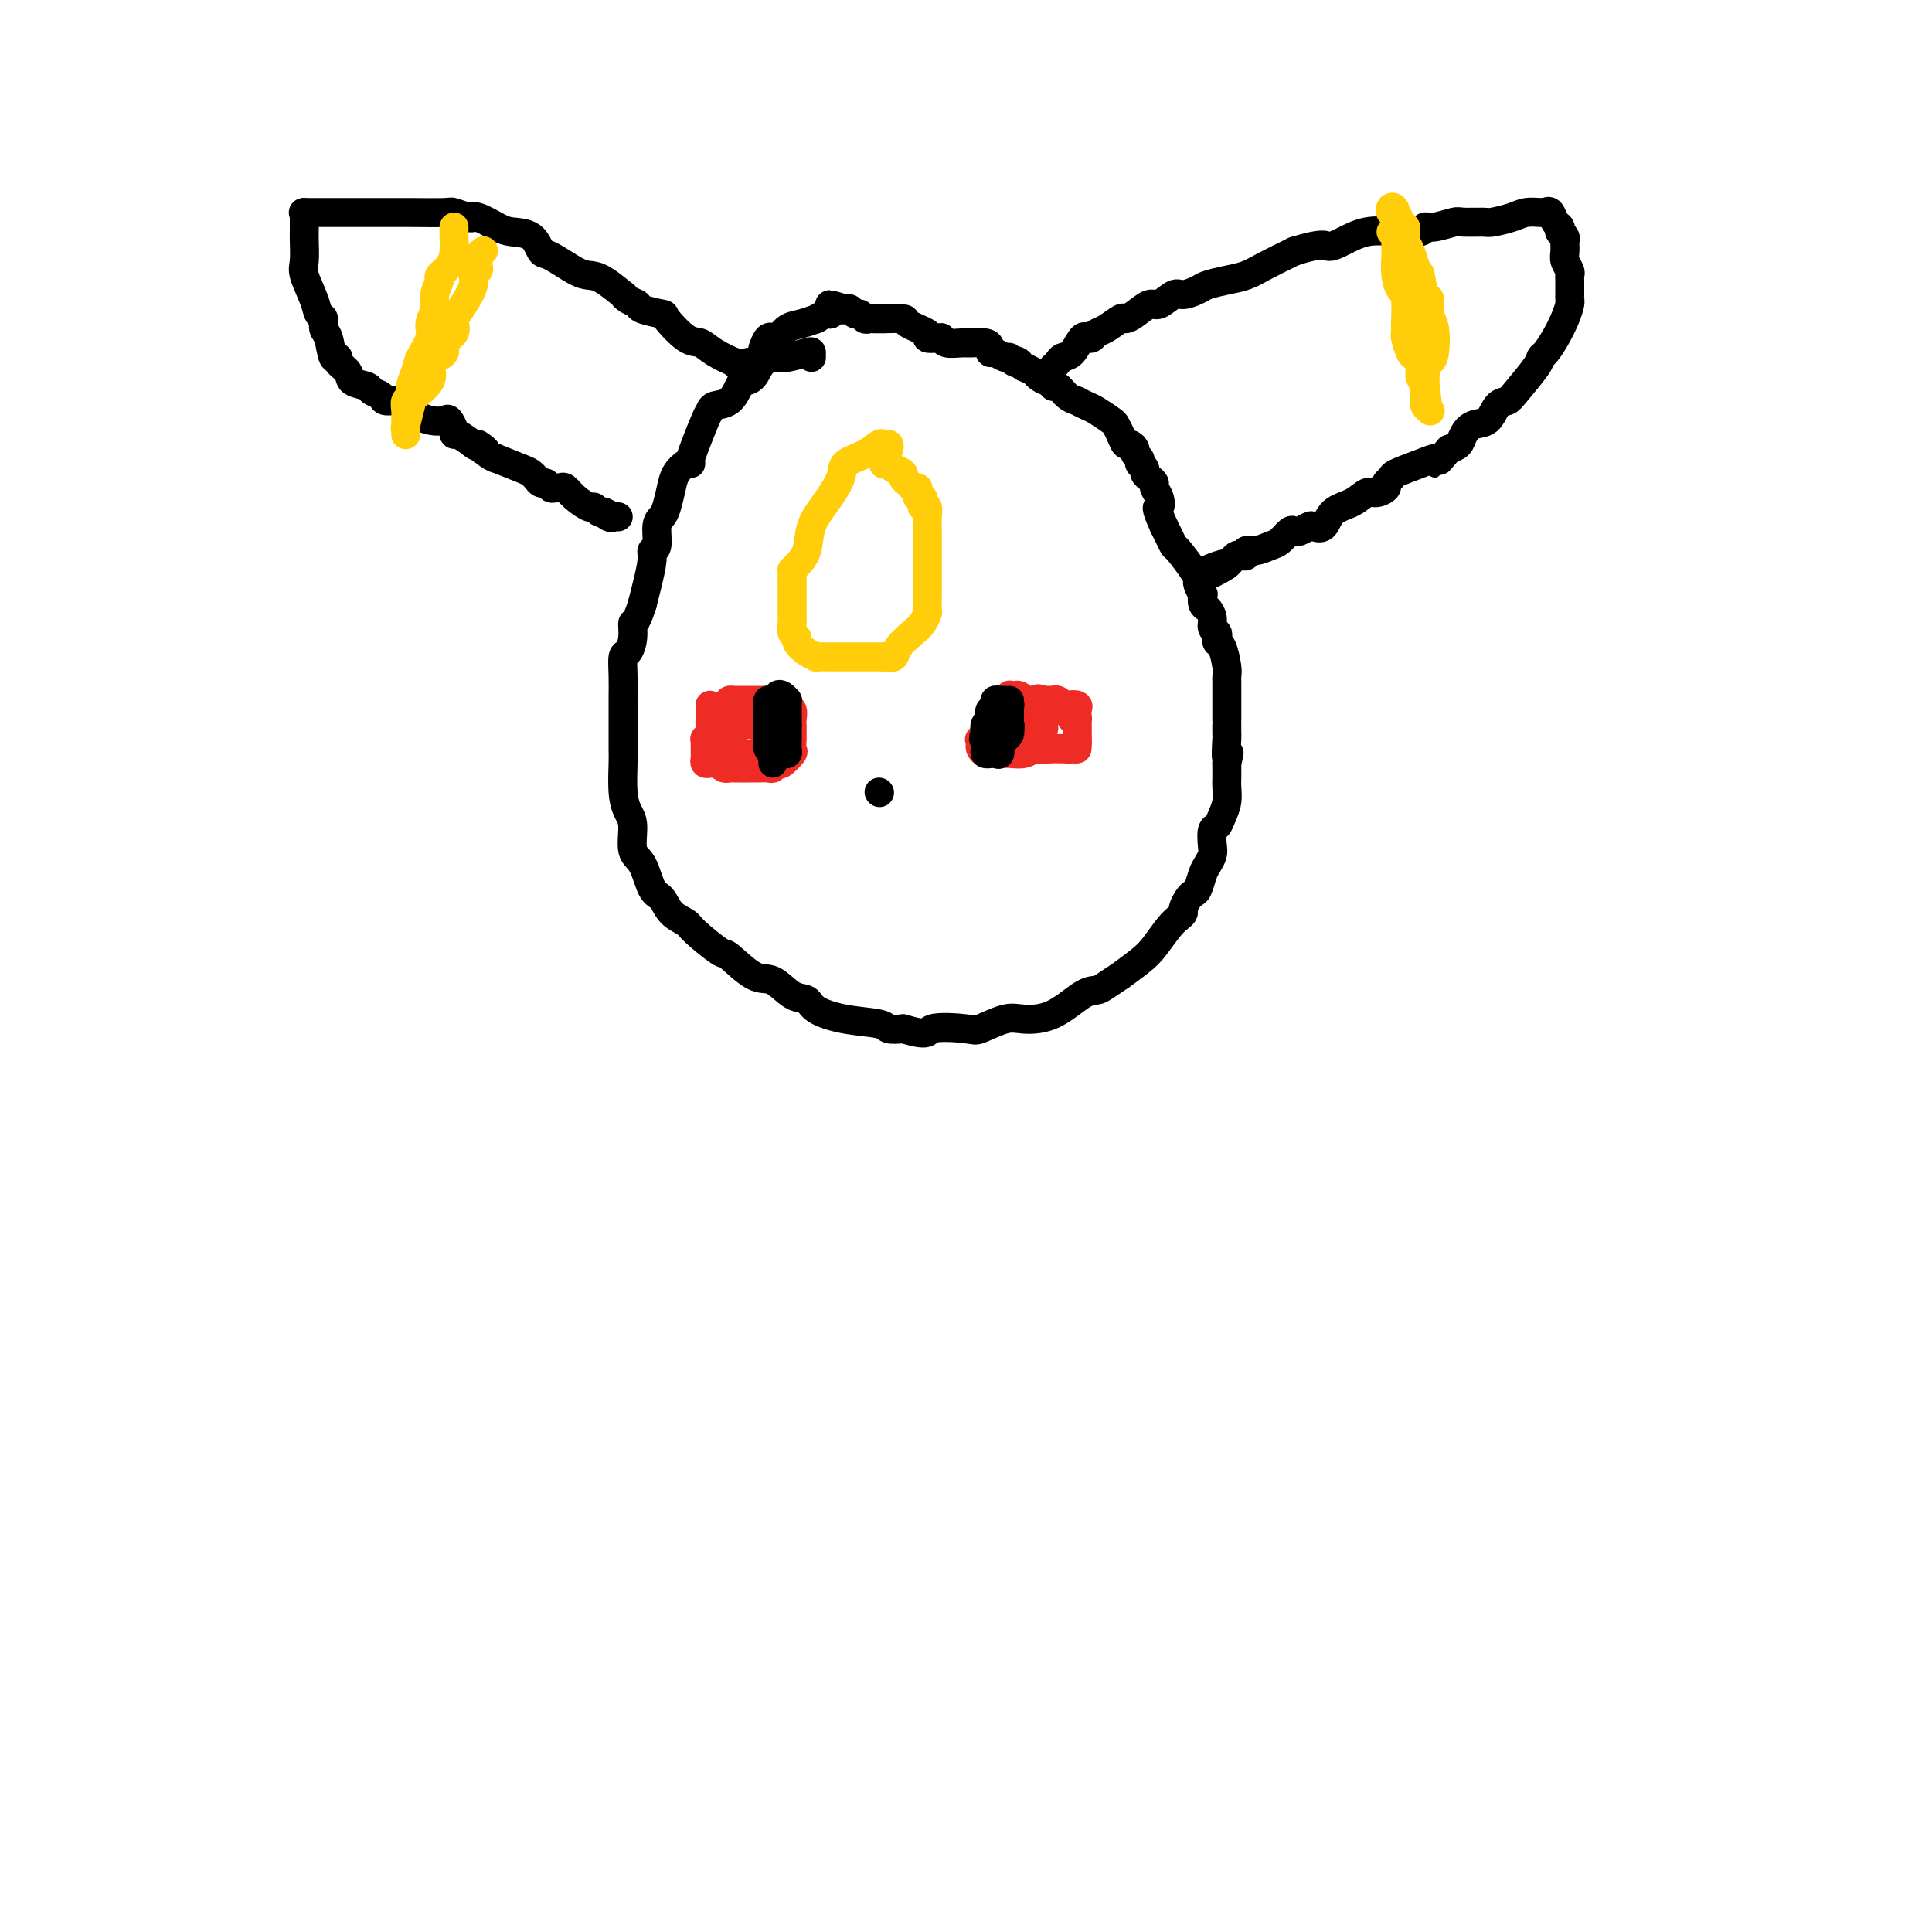 <svg viewBox='0 0 400 400' version='1.1' xmlns='http://www.w3.org/2000/svg' xmlns:xlink='http://www.w3.org/1999/xlink'><g fill='none' stroke='#000000' stroke-width='6' stroke-linecap='round' stroke-linejoin='round'><path d='M168,74c0.002,-0.392 0.005,-0.783 0,-1c-0.005,-0.217 -0.017,-0.258 -1,0c-0.983,0.258 -2.936,0.815 -4,1c-1.064,0.185 -1.240,-0.002 -2,0c-0.760,0.002 -2.103,0.193 -3,1c-0.897,0.807 -1.347,2.230 -2,3c-0.653,0.770 -1.509,0.889 -2,1c-0.491,0.111 -0.617,0.215 -1,1c-0.383,0.785 -1.023,2.251 -2,3c-0.977,0.749 -2.290,0.782 -3,1c-0.710,0.218 -0.817,0.623 -1,1c-0.183,0.377 -0.443,0.726 -1,2c-0.557,1.274 -1.410,3.471 -2,5c-0.590,1.529 -0.918,2.389 -1,3c-0.082,0.611 0.080,0.972 0,1c-0.080,0.028 -0.402,-0.277 -1,0c-0.598,0.277 -1.471,1.136 -2,2c-0.529,0.864 -0.715,1.734 -1,3c-0.285,1.266 -0.669,2.927 -1,4c-0.331,1.073 -0.610,1.559 -1,2c-0.390,0.441 -0.892,0.838 -1,2c-0.108,1.162 0.178,3.090 0,4c-0.178,0.910 -0.821,0.800 -1,1c-0.179,0.200 0.106,0.708 0,2c-0.106,1.292 -0.602,3.369 -1,5c-0.398,1.631 -0.699,2.815 -1,4'/><path d='M133,125c-1.548,4.949 -1.917,3.820 -2,4c-0.083,0.180 0.121,1.667 0,3c-0.121,1.333 -0.568,2.512 -1,3c-0.432,0.488 -0.848,0.284 -1,1c-0.152,0.716 -0.041,2.353 0,4c0.041,1.647 0.011,3.305 0,4c-0.011,0.695 -0.004,0.426 0,1c0.004,0.574 0.004,1.992 0,4c-0.004,2.008 -0.011,4.608 0,6c0.011,1.392 0.040,1.577 0,3c-0.040,1.423 -0.148,4.083 0,6c0.148,1.917 0.553,3.092 1,4c0.447,0.908 0.935,1.551 1,3c0.065,1.449 -0.293,3.704 0,5c0.293,1.296 1.238,1.632 2,3c0.762,1.368 1.342,3.767 2,5c0.658,1.233 1.396,1.298 2,2c0.604,0.702 1.076,2.041 2,3c0.924,0.959 2.302,1.540 3,2c0.698,0.460 0.717,0.800 2,2c1.283,1.200 3.831,3.260 5,4c1.169,0.740 0.961,0.158 2,1c1.039,0.842 3.325,3.107 5,4c1.675,0.893 2.738,0.414 4,1c1.262,0.586 2.724,2.237 4,3c1.276,0.763 2.368,0.639 3,1c0.632,0.361 0.805,1.207 2,2c1.195,0.793 3.413,1.532 6,2c2.587,0.468 5.543,0.664 7,1c1.457,0.336 1.416,0.810 2,1c0.584,0.190 1.792,0.095 3,0'/><path d='M187,213c5.760,1.710 4.660,0.486 6,0c1.340,-0.486 5.119,-0.235 7,0c1.881,0.235 1.865,0.455 3,0c1.135,-0.455 3.421,-1.586 5,-2c1.579,-0.414 2.452,-0.113 4,0c1.548,0.113 3.772,0.036 6,-1c2.228,-1.036 4.460,-3.032 6,-4c1.540,-0.968 2.387,-0.910 3,-1c0.613,-0.090 0.992,-0.329 2,-1c1.008,-0.671 2.644,-1.773 3,-2c0.356,-0.227 -0.567,0.419 0,0c0.567,-0.419 2.625,-1.905 4,-3c1.375,-1.095 2.066,-1.798 3,-3c0.934,-1.202 2.110,-2.903 3,-4c0.890,-1.097 1.495,-1.590 2,-2c0.505,-0.410 0.909,-0.738 1,-1c0.091,-0.262 -0.130,-0.458 0,-1c0.130,-0.542 0.612,-1.429 1,-2c0.388,-0.571 0.682,-0.825 1,-1c0.318,-0.175 0.660,-0.272 1,-1c0.340,-0.728 0.679,-2.086 1,-3c0.321,-0.914 0.625,-1.382 1,-2c0.375,-0.618 0.821,-1.386 1,-2c0.179,-0.614 0.090,-1.073 0,-2c-0.090,-0.927 -0.182,-2.321 0,-3c0.182,-0.679 0.637,-0.642 1,-1c0.363,-0.358 0.633,-1.110 1,-2c0.367,-0.890 0.830,-1.919 1,-3c0.170,-1.081 0.046,-2.214 0,-3c-0.046,-0.786 -0.013,-1.225 0,-2c0.013,-0.775 0.007,-1.888 0,-3'/><path d='M254,158c0.928,-4.015 0.249,-1.052 0,-1c-0.249,0.052 -0.067,-2.808 0,-4c0.067,-1.192 0.018,-0.717 0,-1c-0.018,-0.283 -0.005,-1.323 0,-2c0.005,-0.677 0.001,-0.993 0,-1c-0.001,-0.007 -0.000,0.293 0,0c0.000,-0.293 0.000,-1.178 0,-2c-0.000,-0.822 -0.000,-1.582 0,-2c0.000,-0.418 0.001,-0.494 0,-1c-0.001,-0.506 -0.003,-1.442 0,-2c0.003,-0.558 0.011,-0.737 0,-1c-0.011,-0.263 -0.042,-0.609 0,-1c0.042,-0.391 0.156,-0.826 0,-2c-0.156,-1.174 -0.582,-3.087 -1,-4c-0.418,-0.913 -0.829,-0.825 -1,-1c-0.171,-0.175 -0.101,-0.614 0,-1c0.101,-0.386 0.234,-0.718 0,-1c-0.234,-0.282 -0.833,-0.514 -1,-1c-0.167,-0.486 0.100,-1.224 0,-2c-0.100,-0.776 -0.567,-1.588 -1,-2c-0.433,-0.412 -0.834,-0.425 -1,-1c-0.166,-0.575 -0.098,-1.713 0,-2c0.098,-0.287 0.226,0.276 0,0c-0.226,-0.276 -0.806,-1.393 -1,-2c-0.194,-0.607 -0.002,-0.704 0,-1c0.002,-0.296 -0.184,-0.789 -1,-2c-0.816,-1.211 -2.260,-3.139 -3,-4c-0.740,-0.861 -0.776,-0.655 -1,-1c-0.224,-0.345 -0.635,-1.241 -1,-2c-0.365,-0.759 -0.682,-1.379 -1,-2'/><path d='M241,109c-2.100,-4.681 -1.350,-3.884 -1,-4c0.350,-0.116 0.300,-1.144 0,-2c-0.300,-0.856 -0.850,-1.538 -1,-2c-0.150,-0.462 0.100,-0.702 0,-1c-0.100,-0.298 -0.548,-0.655 -1,-1c-0.452,-0.345 -0.906,-0.680 -1,-1c-0.094,-0.320 0.172,-0.625 0,-1c-0.172,-0.375 -0.782,-0.822 -1,-1c-0.218,-0.178 -0.044,-0.089 0,0c0.044,0.089 -0.044,0.177 0,0c0.044,-0.177 0.219,-0.620 0,-1c-0.219,-0.380 -0.832,-0.696 -1,-1c-0.168,-0.304 0.109,-0.596 0,-1c-0.109,-0.404 -0.605,-0.919 -1,-1c-0.395,-0.081 -0.690,0.273 -1,0c-0.310,-0.273 -0.635,-1.172 -1,-2c-0.365,-0.828 -0.771,-1.585 -1,-2c-0.229,-0.415 -0.280,-0.489 -1,-1c-0.720,-0.511 -2.108,-1.459 -3,-2c-0.892,-0.541 -1.289,-0.675 -2,-1c-0.711,-0.325 -1.735,-0.843 -2,-1c-0.265,-0.157 0.231,0.045 0,0c-0.231,-0.045 -1.188,-0.337 -2,-1c-0.812,-0.663 -1.478,-1.697 -2,-2c-0.522,-0.303 -0.898,0.126 -1,0c-0.102,-0.126 0.072,-0.807 0,-1c-0.072,-0.193 -0.390,0.103 -1,0c-0.610,-0.103 -1.510,-0.605 -2,-1c-0.490,-0.395 -0.568,-0.684 -1,-1c-0.432,-0.316 -1.216,-0.658 -2,-1'/><path d='M212,76c-2.964,-1.946 -1.375,-1.310 -1,-1c0.375,0.310 -0.464,0.294 -1,0c-0.536,-0.294 -0.770,-0.866 -1,-1c-0.230,-0.134 -0.455,0.171 -1,0c-0.545,-0.171 -1.410,-0.816 -2,-1c-0.590,-0.184 -0.905,0.094 -1,0c-0.095,-0.094 0.031,-0.560 0,-1c-0.031,-0.440 -0.218,-0.854 -1,-1c-0.782,-0.146 -2.158,-0.025 -3,0c-0.842,0.025 -1.148,-0.045 -2,0c-0.852,0.045 -2.249,0.206 -3,0c-0.751,-0.206 -0.858,-0.780 -1,-1c-0.142,-0.220 -0.321,-0.087 -1,0c-0.679,0.087 -1.857,0.128 -2,0c-0.143,-0.128 0.751,-0.427 0,-1c-0.751,-0.573 -3.146,-1.422 -4,-2c-0.854,-0.578 -0.165,-0.887 -1,-1c-0.835,-0.113 -3.193,-0.031 -4,0c-0.807,0.031 -0.061,0.009 0,0c0.061,-0.009 -0.561,-0.007 -1,0c-0.439,0.007 -0.695,0.017 -1,0c-0.305,-0.017 -0.659,-0.061 -1,0c-0.341,0.061 -0.669,0.226 -1,0c-0.331,-0.226 -0.666,-0.844 -1,-1c-0.334,-0.156 -0.667,0.150 -1,0c-0.333,-0.150 -0.667,-0.757 -1,-1c-0.333,-0.243 -0.667,-0.121 -1,0'/><path d='M175,64c-5.904,-1.839 -2.164,-0.436 -1,0c1.164,0.436 -0.249,-0.093 -1,0c-0.751,0.093 -0.840,0.809 -1,1c-0.160,0.191 -0.391,-0.142 -1,0c-0.609,0.142 -1.595,0.758 -2,1c-0.405,0.242 -0.231,0.111 0,0c0.231,-0.111 0.517,-0.202 0,0c-0.517,0.202 -1.836,0.696 -3,1c-1.164,0.304 -2.171,0.419 -3,1c-0.829,0.581 -1.480,1.627 -2,2c-0.520,0.373 -0.910,0.072 -1,0c-0.090,-0.072 0.120,0.084 0,0c-0.120,-0.084 -0.571,-0.407 -1,0c-0.429,0.407 -0.837,1.545 -1,2c-0.163,0.455 -0.082,0.228 0,0'/><path d='M218,76c0.356,-0.315 0.712,-0.631 1,-1c0.288,-0.369 0.507,-0.793 1,-1c0.493,-0.207 1.260,-0.198 2,-1c0.740,-0.802 1.455,-2.414 2,-3c0.545,-0.586 0.921,-0.145 1,0c0.079,0.145 -0.140,-0.007 0,0c0.140,0.007 0.639,0.174 1,0c0.361,-0.174 0.585,-0.689 1,-1c0.415,-0.311 1.021,-0.417 2,-1c0.979,-0.583 2.330,-1.643 3,-2c0.670,-0.357 0.659,-0.012 1,0c0.341,0.012 1.035,-0.307 2,-1c0.965,-0.693 2.202,-1.758 3,-2c0.798,-0.242 1.157,0.339 2,0c0.843,-0.339 2.171,-1.596 3,-2c0.829,-0.404 1.159,0.047 2,0c0.841,-0.047 2.194,-0.592 3,-1c0.806,-0.408 1.067,-0.678 2,-1c0.933,-0.322 2.539,-0.694 4,-1c1.461,-0.306 2.778,-0.544 4,-1c1.222,-0.456 2.349,-1.130 4,-2c1.651,-0.870 3.825,-1.935 6,-3'/><path d='M268,52c6.105,-1.900 6.368,-1.149 7,-1c0.632,0.149 1.632,-0.304 3,-1c1.368,-0.696 3.102,-1.636 5,-2c1.898,-0.364 3.959,-0.154 6,0c2.041,0.154 4.064,0.252 5,0c0.936,-0.252 0.787,-0.852 1,-1c0.213,-0.148 0.790,0.157 2,0c1.210,-0.157 3.055,-0.777 4,-1c0.945,-0.223 0.990,-0.049 2,0c1.010,0.049 2.985,-0.025 4,0c1.015,0.025 1.071,0.150 2,0c0.929,-0.150 2.732,-0.576 4,-1c1.268,-0.424 2.000,-0.846 3,-1c1.000,-0.154 2.269,-0.042 3,0c0.731,0.042 0.923,0.012 1,0c0.077,-0.012 0.038,-0.006 0,0'/><path d='M320,44c0.339,-0.205 0.678,-0.410 1,0c0.322,0.410 0.626,1.433 1,2c0.374,0.567 0.818,0.676 1,1c0.182,0.324 0.102,0.863 0,1c-0.102,0.137 -0.224,-0.129 0,0c0.224,0.129 0.796,0.654 1,1c0.204,0.346 0.041,0.513 0,1c-0.041,0.487 0.042,1.295 0,2c-0.042,0.705 -0.207,1.306 0,2c0.207,0.694 0.788,1.481 1,2c0.212,0.519 0.057,0.769 0,1c-0.057,0.231 -0.015,0.442 0,1c0.015,0.558 0.002,1.464 0,2c-0.002,0.536 0.008,0.702 0,1c-0.008,0.298 -0.033,0.728 0,1c0.033,0.272 0.124,0.388 0,1c-0.124,0.612 -0.464,1.722 -1,3c-0.536,1.278 -1.267,2.723 -2,4c-0.733,1.277 -1.466,2.384 -2,3c-0.534,0.616 -0.867,0.740 -1,1c-0.133,0.260 -0.065,0.655 -1,2c-0.935,1.345 -2.873,3.641 -4,5c-1.127,1.359 -1.444,1.781 -2,2c-0.556,0.219 -1.353,0.233 -2,1c-0.647,0.767 -1.146,2.286 -2,3c-0.854,0.714 -2.064,0.624 -3,1c-0.936,0.376 -1.598,1.216 -2,2c-0.402,0.784 -0.543,1.510 -1,2c-0.457,0.490 -1.228,0.745 -2,1'/><path d='M300,93c-4.001,4.598 -2.005,2.594 -2,2c0.005,-0.594 -1.983,0.222 -4,1c-2.017,0.778 -4.063,1.519 -5,2c-0.937,0.481 -0.764,0.702 -1,1c-0.236,0.298 -0.880,0.675 -1,1c-0.120,0.325 0.284,0.599 0,1c-0.284,0.401 -1.255,0.928 -2,1c-0.745,0.072 -1.264,-0.310 -2,0c-0.736,0.310 -1.688,1.312 -3,2c-1.312,0.688 -2.985,1.064 -4,2c-1.015,0.936 -1.371,2.433 -2,3c-0.629,0.567 -1.530,0.203 -2,0c-0.470,-0.203 -0.510,-0.244 -1,0c-0.490,0.244 -1.429,0.772 -2,1c-0.571,0.228 -0.775,0.156 -1,0c-0.225,-0.156 -0.471,-0.397 -1,0c-0.529,0.397 -1.342,1.431 -2,2c-0.658,0.569 -1.160,0.675 -2,1c-0.840,0.325 -2.018,0.871 -3,1c-0.982,0.129 -1.769,-0.159 -2,0c-0.231,0.159 0.093,0.763 0,1c-0.093,0.237 -0.602,0.105 -1,0c-0.398,-0.105 -0.684,-0.182 -1,0c-0.316,0.182 -0.662,0.623 -1,1c-0.338,0.377 -0.669,0.688 -1,1'/><path d='M254,117c-6.891,3.685 -1.118,0.896 0,0c1.118,-0.896 -2.419,0.100 -4,1c-1.581,0.900 -1.207,1.705 -1,2c0.207,0.295 0.248,0.079 0,0c-0.248,-0.079 -0.785,-0.023 -1,0c-0.215,0.023 -0.107,0.011 0,0'/><path d='M155,75c-0.347,0.389 -0.694,0.778 -1,1c-0.306,0.222 -0.571,0.276 -1,0c-0.429,-0.276 -1.022,-0.883 -1,-1c0.022,-0.117 0.660,0.256 0,0c-0.660,-0.256 -2.618,-1.139 -4,-2c-1.382,-0.861 -2.189,-1.698 -3,-2c-0.811,-0.302 -1.627,-0.070 -3,-1c-1.373,-0.930 -3.302,-3.022 -4,-4c-0.698,-0.978 -0.163,-0.841 -1,-1c-0.837,-0.159 -3.044,-0.614 -4,-1c-0.956,-0.386 -0.661,-0.702 -1,-1c-0.339,-0.298 -1.312,-0.577 -2,-1c-0.688,-0.423 -1.091,-0.990 -1,-1c0.091,-0.010 0.676,0.536 0,0c-0.676,-0.536 -2.615,-2.155 -4,-3c-1.385,-0.845 -2.218,-0.916 -3,-1c-0.782,-0.084 -1.515,-0.180 -3,-1c-1.485,-0.820 -3.722,-2.365 -5,-3c-1.278,-0.635 -1.595,-0.360 -2,-1c-0.405,-0.640 -0.897,-2.196 -2,-3c-1.103,-0.804 -2.818,-0.856 -4,-1c-1.182,-0.144 -1.832,-0.379 -3,-1c-1.168,-0.621 -2.853,-1.629 -4,-2c-1.147,-0.371 -1.756,-0.106 -2,0c-0.244,0.106 -0.122,0.053 0,0'/><path d='M98,45c0.025,-0.030 0.051,-0.061 0,0c-0.051,0.061 -0.178,0.212 -1,0c-0.822,-0.212 -2.337,-0.789 -3,-1c-0.663,-0.211 -0.473,-0.057 -2,0c-1.527,0.057 -4.769,0.015 -7,0c-2.231,-0.015 -3.449,-0.004 -5,0c-1.551,0.004 -3.434,0.001 -5,0c-1.566,-0.001 -2.815,-0.000 -4,0c-1.185,0.000 -2.305,0.000 -3,0c-0.695,-0.000 -0.964,-0.000 -1,0c-0.036,0.000 0.162,0.000 0,0c-0.162,-0.000 -0.683,-0.000 -1,0c-0.317,0.000 -0.432,0.000 -1,0c-0.568,-0.000 -1.591,-0.000 -2,0c-0.409,0.000 -0.205,0.000 0,0'/><path d='M63,44c0.004,1.570 0.008,3.141 0,4c-0.008,0.859 -0.028,1.008 0,2c0.028,0.992 0.102,2.828 0,4c-0.102,1.172 -0.382,1.680 0,3c0.382,1.320 1.426,3.453 2,5c0.574,1.547 0.678,2.507 1,3c0.322,0.493 0.861,0.520 1,1c0.139,0.480 -0.122,1.413 0,2c0.122,0.587 0.629,0.828 1,2c0.371,1.172 0.608,3.273 1,4c0.392,0.727 0.939,0.078 1,0c0.061,-0.078 -0.364,0.413 0,1c0.364,0.587 1.517,1.270 2,2c0.483,0.730 0.297,1.506 1,2c0.703,0.494 2.294,0.705 3,1c0.706,0.295 0.526,0.673 1,1c0.474,0.327 1.603,0.603 2,1c0.397,0.397 0.060,0.916 1,1c0.940,0.084 3.155,-0.266 4,0c0.845,0.266 0.321,1.150 1,2c0.679,0.850 2.560,1.668 4,2c1.440,0.332 2.439,0.178 3,0c0.561,-0.178 0.683,-0.380 1,0c0.317,0.380 0.828,1.342 1,2c0.172,0.658 0.005,1.011 0,1c-0.005,-0.011 0.153,-0.388 1,0c0.847,0.388 2.385,1.539 3,2c0.615,0.461 0.308,0.230 0,0'/><path d='M98,92c4.629,2.682 1.702,0.386 1,0c-0.702,-0.386 0.820,1.140 2,2c1.180,0.860 2.018,1.056 2,1c-0.018,-0.056 -0.892,-0.365 0,0c0.892,0.365 3.548,1.403 5,2c1.452,0.597 1.698,0.752 2,1c0.302,0.248 0.658,0.588 1,1c0.342,0.412 0.669,0.895 1,1c0.331,0.105 0.666,-0.170 1,0c0.334,0.170 0.669,0.783 1,1c0.331,0.217 0.660,0.038 1,0c0.340,-0.038 0.693,0.066 1,0c0.307,-0.066 0.569,-0.301 1,0c0.431,0.301 1.033,1.139 2,2c0.967,0.861 2.301,1.746 3,2c0.699,0.254 0.765,-0.124 1,0c0.235,0.124 0.639,0.750 1,1c0.361,0.250 0.681,0.125 1,0'/><path d='M125,106c4.128,2.105 0.949,0.368 0,0c-0.949,-0.368 0.333,0.633 1,1c0.667,0.367 0.718,0.099 1,0c0.282,-0.099 0.795,-0.028 1,0c0.205,0.028 0.103,0.014 0,0'/></g>
<g fill='none' stroke='#FFCD0A' stroke-width='6' stroke-linecap='round' stroke-linejoin='round'><path d='M184,93c0.099,-0.436 0.198,-0.871 0,-1c-0.198,-0.129 -0.692,0.050 -1,0c-0.308,-0.050 -0.431,-0.328 -1,0c-0.569,0.328 -1.585,1.261 -3,2c-1.415,0.739 -3.229,1.282 -4,2c-0.771,0.718 -0.500,1.610 -1,3c-0.500,1.390 -1.770,3.276 -3,5c-1.230,1.724 -2.421,3.285 -3,5c-0.579,1.715 -0.548,3.585 -1,5c-0.452,1.415 -1.389,2.376 -2,3c-0.611,0.624 -0.896,0.913 -1,1c-0.104,0.087 -0.028,-0.026 0,0c0.028,0.026 0.008,0.191 0,1c-0.008,0.809 -0.002,2.261 0,3c0.002,0.739 0.001,0.764 0,1c-0.001,0.236 -0.001,0.683 0,1c0.001,0.317 0.005,0.505 0,1c-0.005,0.495 -0.017,1.298 0,2c0.017,0.702 0.062,1.305 0,2c-0.062,0.695 -0.233,1.482 0,2c0.233,0.518 0.869,0.766 1,1c0.131,0.234 -0.243,0.455 0,1c0.243,0.545 1.103,1.414 2,2c0.897,0.586 1.831,0.889 2,1c0.169,0.111 -0.428,0.030 0,0c0.428,-0.030 1.881,-0.008 3,0c1.119,0.008 1.904,0.002 2,0c0.096,-0.002 -0.496,-0.001 0,0c0.496,0.001 2.081,0.000 3,0c0.919,-0.000 1.170,-0.000 2,0c0.830,0.000 2.237,0.000 3,0c0.763,-0.000 0.881,-0.000 1,0'/><path d='M183,136c2.646,0.134 1.262,-0.033 1,0c-0.262,0.033 0.599,0.264 1,0c0.401,-0.264 0.342,-1.024 1,-2c0.658,-0.976 2.033,-2.169 3,-3c0.967,-0.831 1.527,-1.301 2,-2c0.473,-0.699 0.859,-1.627 1,-2c0.141,-0.373 0.038,-0.192 0,-1c-0.038,-0.808 -0.010,-2.605 0,-3c0.010,-0.395 0.003,0.613 0,0c-0.003,-0.613 -0.001,-2.846 0,-4c0.001,-1.154 0.000,-1.230 0,-2c-0.000,-0.770 -0.000,-2.235 0,-3c0.000,-0.765 0.000,-0.830 0,-1c-0.000,-0.170 -0.000,-0.443 0,-1c0.000,-0.557 0.001,-1.397 0,-2c-0.001,-0.603 -0.004,-0.970 0,-1c0.004,-0.030 0.015,0.276 0,0c-0.015,-0.276 -0.056,-1.136 0,-2c0.056,-0.864 0.207,-1.733 0,-2c-0.207,-0.267 -0.774,0.069 -1,0c-0.226,-0.069 -0.112,-0.544 0,-1c0.112,-0.456 0.222,-0.893 0,-1c-0.222,-0.107 -0.777,0.116 -1,0c-0.223,-0.116 -0.115,-0.570 0,-1c0.115,-0.430 0.237,-0.836 0,-1c-0.237,-0.164 -0.833,-0.085 -1,0c-0.167,0.085 0.093,0.178 0,0c-0.093,-0.178 -0.540,-0.625 -1,-1c-0.460,-0.375 -0.931,-0.678 -1,-1c-0.069,-0.322 0.266,-0.663 0,-1c-0.266,-0.337 -1.133,-0.668 -2,-1'/><path d='M185,97c-1.536,-1.774 -1.875,-1.208 -2,-1c-0.125,0.208 -0.036,0.060 0,0c0.036,-0.060 0.018,-0.030 0,0'/><path d='M94,47c-0.013,0.581 -0.027,1.162 0,2c0.027,0.838 0.094,1.932 0,3c-0.094,1.068 -0.350,2.109 -1,3c-0.650,0.891 -1.695,1.631 -2,2c-0.305,0.369 0.130,0.366 0,1c-0.130,0.634 -0.826,1.906 -1,3c-0.174,1.094 0.175,2.011 0,3c-0.175,0.989 -0.874,2.050 -1,3c-0.126,0.950 0.321,1.788 0,3c-0.321,1.212 -1.410,2.796 -2,4c-0.590,1.204 -0.680,2.027 -1,3c-0.320,0.973 -0.870,2.095 -1,3c-0.130,0.905 0.161,1.594 0,2c-0.161,0.406 -0.775,0.530 -1,1c-0.225,0.470 -0.060,1.285 0,2c0.060,0.715 0.015,1.330 0,2c-0.015,0.670 -0.000,1.395 0,2c0.000,0.605 -0.013,1.089 0,1c0.013,-0.089 0.053,-0.751 0,-1c-0.053,-0.249 -0.199,-0.086 0,-1c0.199,-0.914 0.744,-2.905 1,-4c0.256,-1.095 0.223,-1.295 1,-2c0.777,-0.705 2.365,-1.916 3,-3c0.635,-1.084 0.318,-2.042 0,-3'/><path d='M89,76c0.870,-2.584 0.545,-2.044 1,-2c0.455,0.044 1.690,-0.406 2,-1c0.310,-0.594 -0.304,-1.330 0,-2c0.304,-0.670 1.525,-1.275 2,-2c0.475,-0.725 0.203,-1.570 0,-2c-0.203,-0.430 -0.338,-0.444 0,-1c0.338,-0.556 1.148,-1.655 2,-3c0.852,-1.345 1.745,-2.938 2,-4c0.255,-1.062 -0.129,-1.594 0,-2c0.129,-0.406 0.770,-0.687 1,-1c0.230,-0.313 0.047,-0.658 0,-1c-0.047,-0.342 0.040,-0.680 0,-1c-0.040,-0.320 -0.207,-0.622 0,-1c0.207,-0.378 0.786,-0.833 1,-1c0.214,-0.167 0.061,-0.048 0,0c-0.061,0.048 -0.031,0.024 0,0'/><path d='M288,48c0.422,0.369 0.844,0.738 1,1c0.156,0.262 0.044,0.417 0,1c-0.044,0.583 -0.022,1.595 0,2c0.022,0.405 0.044,0.202 0,1c-0.044,0.798 -0.155,2.595 0,4c0.155,1.405 0.577,2.416 1,3c0.423,0.584 0.849,0.742 1,2c0.151,1.258 0.029,3.618 0,5c-0.029,1.382 0.035,1.788 0,2c-0.035,0.212 -0.168,0.231 0,1c0.168,0.769 0.637,2.288 1,3c0.363,0.712 0.619,0.616 1,1c0.381,0.384 0.887,1.249 1,2c0.113,0.751 -0.165,1.387 0,2c0.165,0.613 0.775,1.204 1,2c0.225,0.796 0.064,1.799 0,2c-0.064,0.201 -0.032,-0.399 0,-1'/><path d='M295,81c1.037,4.882 0.130,0.586 0,-2c-0.130,-2.586 0.516,-3.461 1,-4c0.484,-0.539 0.807,-0.743 1,-2c0.193,-1.257 0.258,-3.568 0,-5c-0.258,-1.432 -0.839,-1.986 -1,-3c-0.161,-1.014 0.097,-2.487 0,-3c-0.097,-0.513 -0.551,-0.066 -1,-1c-0.449,-0.934 -0.895,-3.248 -1,-4c-0.105,-0.752 0.130,0.058 0,0c-0.130,-0.058 -0.623,-0.985 -1,-2c-0.377,-1.015 -0.636,-2.118 -1,-3c-0.364,-0.882 -0.833,-1.545 -1,-2c-0.167,-0.455 -0.034,-0.704 0,-1c0.034,-0.296 -0.033,-0.639 0,-1c0.033,-0.361 0.165,-0.742 0,-1c-0.165,-0.258 -0.629,-0.395 -1,-1c-0.371,-0.605 -0.650,-1.678 -1,-2c-0.350,-0.322 -0.770,0.105 -1,0c-0.230,-0.105 -0.270,-0.744 0,-1c0.270,-0.256 0.851,-0.129 1,1c0.149,1.129 -0.135,3.261 0,4c0.135,0.739 0.690,0.083 1,1c0.310,0.917 0.374,3.405 1,5c0.626,1.595 1.813,2.298 3,3'/><path d='M294,57c0.868,2.839 0.036,3.435 0,4c-0.036,0.565 0.722,1.097 1,2c0.278,0.903 0.074,2.176 0,3c-0.074,0.824 -0.020,1.200 0,2c0.020,0.800 0.005,2.025 0,3c-0.005,0.975 -0.002,1.700 0,3c0.002,1.300 0.001,3.174 0,4c-0.001,0.826 -0.001,0.602 0,1c0.001,0.398 0.004,1.417 0,2c-0.004,0.583 -0.015,0.731 0,1c0.015,0.269 0.056,0.660 0,1c-0.056,0.340 -0.207,0.630 0,1c0.207,0.370 0.774,0.820 1,1c0.226,0.180 0.113,0.090 0,0'/></g>
<g fill='none' stroke='#EE2B24' stroke-width='6' stroke-linecap='round' stroke-linejoin='round'><path d='M147,146c-0.000,0.302 -0.000,0.605 0,1c0.000,0.395 0.001,0.883 0,1c-0.001,0.117 -0.004,-0.136 0,0c0.004,0.136 0.015,0.663 0,1c-0.015,0.337 -0.057,0.486 0,1c0.057,0.514 0.211,1.395 0,2c-0.211,0.605 -0.789,0.936 -1,1c-0.211,0.064 -0.056,-0.138 0,0c0.056,0.138 0.014,0.615 0,1c-0.014,0.385 -0.001,0.678 0,1c0.001,0.322 -0.012,0.674 0,1c0.012,0.326 0.047,0.626 0,1c-0.047,0.374 -0.178,0.822 0,1c0.178,0.178 0.663,0.086 1,0c0.337,-0.086 0.525,-0.168 1,0c0.475,0.168 1.238,0.584 2,1'/><path d='M150,159c0.782,0.155 0.738,0.041 1,0c0.262,-0.041 0.831,-0.011 1,0c0.169,0.011 -0.060,0.003 0,0c0.060,-0.003 0.410,-0.001 1,0c0.590,0.001 1.418,-0.000 2,0c0.582,0.000 0.916,0.001 1,0c0.084,-0.001 -0.084,-0.004 0,0c0.084,0.004 0.418,0.015 1,0c0.582,-0.015 1.412,-0.055 2,0c0.588,0.055 0.936,0.204 1,0c0.064,-0.204 -0.155,-0.760 0,-1c0.155,-0.240 0.682,-0.163 1,0c0.318,0.163 0.425,0.413 1,0c0.575,-0.413 1.618,-1.491 2,-2c0.382,-0.509 0.102,-0.451 0,-1c-0.102,-0.549 -0.028,-1.704 0,-2c0.028,-0.296 0.009,0.267 0,0c-0.009,-0.267 -0.006,-1.363 0,-2c0.006,-0.637 0.017,-0.816 0,-1c-0.017,-0.184 -0.061,-0.374 0,-1c0.061,-0.626 0.226,-1.687 0,-2c-0.226,-0.313 -0.844,0.122 -1,0c-0.156,-0.122 0.150,-0.802 0,-1c-0.150,-0.198 -0.757,0.086 -1,0c-0.243,-0.086 -0.121,-0.543 0,-1'/><path d='M162,145c-0.471,-1.702 -0.650,-0.456 -1,0c-0.350,0.456 -0.872,0.122 -1,0c-0.128,-0.122 0.138,-0.033 0,0c-0.138,0.033 -0.681,0.009 -1,0c-0.319,-0.009 -0.414,-0.002 -1,0c-0.586,0.002 -1.662,0.001 -2,0c-0.338,-0.001 0.063,-0.000 0,0c-0.063,0.000 -0.590,0.000 -1,0c-0.410,-0.000 -0.702,-0.001 -1,0c-0.298,0.001 -0.601,0.002 -1,0c-0.399,-0.002 -0.895,-0.008 -1,0c-0.105,0.008 0.182,0.031 0,0c-0.182,-0.031 -0.833,-0.114 -1,0c-0.167,0.114 0.152,0.426 0,1c-0.152,0.574 -0.773,1.410 -1,2c-0.227,0.590 -0.061,0.934 0,1c0.061,0.066 0.016,-0.147 0,0c-0.016,0.147 -0.004,0.655 0,1c0.004,0.345 0.001,0.527 0,1c-0.001,0.473 -0.001,1.236 0,2'/><path d='M150,153c-0.453,1.193 -0.084,0.175 0,0c0.084,-0.175 -0.116,0.493 0,1c0.116,0.507 0.546,0.854 1,1c0.454,0.146 0.930,0.092 1,0c0.070,-0.092 -0.266,-0.221 0,0c0.266,0.221 1.133,0.792 2,1c0.867,0.208 1.734,0.051 2,0c0.266,-0.051 -0.069,0.002 0,0c0.069,-0.002 0.540,-0.061 1,0c0.460,0.061 0.908,0.241 1,0c0.092,-0.241 -0.171,-0.905 0,-1c0.171,-0.095 0.778,0.378 1,0c0.222,-0.378 0.059,-1.607 0,-2c-0.059,-0.393 -0.015,0.048 0,0c0.015,-0.048 0.001,-0.587 0,-1c-0.001,-0.413 0.011,-0.699 0,-1c-0.011,-0.301 -0.046,-0.617 0,-1c0.046,-0.383 0.171,-0.835 0,-1c-0.171,-0.165 -0.640,-0.044 -1,0c-0.360,0.044 -0.612,0.012 -1,0c-0.388,-0.012 -0.912,-0.003 -1,0c-0.088,0.003 0.261,0.001 0,0c-0.261,-0.001 -1.130,-0.000 -2,0'/><path d='M154,149c-0.907,0.053 -0.675,0.186 -1,1c-0.325,0.814 -1.209,2.309 -2,3c-0.791,0.691 -1.491,0.577 -2,1c-0.509,0.423 -0.827,1.381 -1,2c-0.173,0.619 -0.199,0.898 0,1c0.199,0.102 0.624,0.029 1,0c0.376,-0.029 0.704,-0.012 1,0c0.296,0.012 0.562,0.018 1,0c0.438,-0.018 1.048,-0.060 1,0c-0.048,0.060 -0.755,0.224 0,0c0.755,-0.224 2.973,-0.834 4,-1c1.027,-0.166 0.864,0.114 1,0c0.136,-0.114 0.572,-0.622 1,-1c0.428,-0.378 0.847,-0.626 1,-1c0.153,-0.374 0.041,-0.873 0,-1c-0.041,-0.127 -0.011,0.120 0,0c0.011,-0.120 0.003,-0.606 0,-1c-0.003,-0.394 -0.002,-0.697 0,-1'/><path d='M159,151c0.630,-1.000 0.705,-1.000 0,-1c-0.705,0.000 -2.190,0.000 -3,0c-0.810,0.000 -0.946,0.000 -1,0c-0.054,0.000 -0.027,0.000 0,0'/><path d='M212,145c-0.342,-0.420 -0.684,-0.841 -1,-1c-0.316,-0.159 -0.605,-0.057 -1,0c-0.395,0.057 -0.894,0.070 -1,0c-0.106,-0.070 0.183,-0.222 0,0c-0.183,0.222 -0.837,0.820 -1,1c-0.163,0.180 0.167,-0.058 0,0c-0.167,0.058 -0.829,0.411 -1,1c-0.171,0.589 0.151,1.415 0,2c-0.151,0.585 -0.774,0.930 -1,1c-0.226,0.070 -0.054,-0.136 0,0c0.054,0.136 -0.009,0.615 0,1c0.009,0.385 0.092,0.678 0,1c-0.092,0.322 -0.357,0.674 0,1c0.357,0.326 1.338,0.627 2,1c0.662,0.373 1.006,0.818 1,1c-0.006,0.182 -0.362,0.100 0,0c0.362,-0.100 1.444,-0.219 2,0c0.556,0.219 0.588,0.777 1,1c0.412,0.223 1.206,0.112 2,0'/><path d='M214,155c1.205,0.464 0.216,0.124 0,0c-0.216,-0.124 0.340,-0.034 1,0c0.660,0.034 1.423,0.010 2,0c0.577,-0.010 0.967,-0.005 1,0c0.033,0.005 -0.293,0.012 0,0c0.293,-0.012 1.203,-0.041 2,0c0.797,0.041 1.482,0.152 2,0c0.518,-0.152 0.871,-0.565 1,-1c0.129,-0.435 0.035,-0.890 0,-1c-0.035,-0.110 -0.009,0.124 0,0c0.009,-0.124 0.002,-0.607 0,-1c-0.002,-0.393 -0.001,-0.697 0,-1c0.001,-0.303 -0.000,-0.606 0,-1c0.000,-0.394 0.002,-0.880 0,-1c-0.002,-0.120 -0.007,0.125 0,0c0.007,-0.125 0.027,-0.621 0,-1c-0.027,-0.379 -0.101,-0.641 0,-1c0.101,-0.359 0.377,-0.814 0,-1c-0.377,-0.186 -1.406,-0.102 -2,0c-0.594,0.102 -0.753,0.224 -1,0c-0.247,-0.224 -0.582,-0.792 -1,-1c-0.418,-0.208 -0.920,-0.056 -1,0c-0.080,0.056 0.263,0.016 0,0c-0.263,-0.016 -1.131,-0.008 -2,0'/><path d='M216,145c-1.310,-0.529 -1.086,-0.353 -2,0c-0.914,0.353 -2.966,0.882 -4,1c-1.034,0.118 -1.050,-0.176 -1,0c0.050,0.176 0.167,0.821 0,1c-0.167,0.179 -0.617,-0.108 -1,0c-0.383,0.108 -0.699,0.611 -1,1c-0.301,0.389 -0.589,0.664 -1,1c-0.411,0.336 -0.947,0.734 -1,1c-0.053,0.266 0.377,0.400 0,1c-0.377,0.600 -1.562,1.667 -2,2c-0.438,0.333 -0.127,-0.069 0,0c0.127,0.069 0.072,0.607 0,1c-0.072,0.393 -0.162,0.641 0,1c0.162,0.359 0.574,0.828 1,1c0.426,0.172 0.866,0.047 1,0c0.134,-0.047 -0.037,-0.017 0,0c0.037,0.017 0.282,0.019 1,0c0.718,-0.019 1.909,-0.060 3,0c1.091,0.060 2.081,0.219 3,0c0.919,-0.219 1.767,-0.818 2,-1c0.233,-0.182 -0.148,0.053 0,0c0.148,-0.053 0.824,-0.396 1,-1c0.176,-0.604 -0.149,-1.471 0,-2c0.149,-0.529 0.771,-0.719 1,-1c0.229,-0.281 0.065,-0.652 0,-1c-0.065,-0.348 -0.033,-0.674 0,-1'/><path d='M216,149c0.152,-1.083 -1.468,-0.290 -2,0c-0.532,0.290 0.026,0.077 0,0c-0.026,-0.077 -0.634,-0.017 -1,0c-0.366,0.017 -0.490,-0.007 -1,0c-0.510,0.007 -1.405,0.047 -2,0c-0.595,-0.047 -0.889,-0.180 -1,0c-0.111,0.180 -0.037,0.674 0,1c0.037,0.326 0.038,0.483 0,1c-0.038,0.517 -0.115,1.392 0,2c0.115,0.608 0.420,0.948 1,1c0.580,0.052 1.434,-0.182 2,0c0.566,0.182 0.845,0.782 2,1c1.155,0.218 3.185,0.055 4,0c0.815,-0.055 0.415,-0.003 1,0c0.585,0.003 2.157,-0.043 3,0c0.843,0.043 0.958,0.176 1,0c0.042,-0.176 0.012,-0.661 0,-1c-0.012,-0.339 -0.006,-0.534 0,-1c0.006,-0.466 0.013,-1.204 0,-2c-0.013,-0.796 -0.045,-1.649 0,-2c0.045,-0.351 0.167,-0.199 0,0c-0.167,0.199 -0.622,0.446 -1,0c-0.378,-0.446 -0.679,-1.584 -1,-2c-0.321,-0.416 -0.663,-0.112 -1,0c-0.337,0.112 -0.668,0.030 -1,0c-0.332,-0.030 -0.666,-0.009 -1,0c-0.334,0.009 -0.667,0.004 -1,0'/><path d='M217,147c-0.845,-0.060 -0.958,-0.208 -1,0c-0.042,0.208 -0.012,0.774 0,1c0.012,0.226 0.006,0.113 0,0'/></g>
<g fill='none' stroke='#000000' stroke-width='6' stroke-linecap='round' stroke-linejoin='round'><path d='M160,145c-0.423,-0.100 -0.845,-0.199 -1,0c-0.155,0.199 -0.041,0.697 0,1c0.041,0.303 0.011,0.410 0,1c-0.011,0.590 -0.003,1.664 0,2c0.003,0.336 0.001,-0.064 0,0c-0.001,0.064 -0.000,0.592 0,1c0.000,0.408 0.000,0.697 0,1c-0.000,0.303 -0.000,0.620 0,1c0.000,0.380 0.000,0.823 0,1c-0.000,0.177 -0.000,0.089 0,0'/><path d='M159,153c-0.138,1.420 0.019,0.969 0,1c-0.019,0.031 -0.212,0.544 0,1c0.212,0.456 0.831,0.855 1,1c0.169,0.145 -0.112,0.036 0,0c0.112,-0.036 0.619,0.002 1,0c0.381,-0.002 0.638,-0.043 1,0c0.362,0.043 0.829,0.170 1,0c0.171,-0.170 0.046,-0.636 0,-1c-0.046,-0.364 -0.012,-0.625 0,-1c0.012,-0.375 0.003,-0.863 0,-1c-0.003,-0.137 -0.001,0.079 0,0c0.001,-0.079 0.000,-0.451 0,-1c-0.000,-0.549 -0.000,-1.274 0,-2'/><path d='M163,150c0.000,-1.167 0.000,-1.086 0,-1c-0.000,0.086 -0.000,0.177 0,0c0.000,-0.177 0.001,-0.621 0,-1c-0.001,-0.379 -0.003,-0.694 0,-1c0.003,-0.306 0.011,-0.605 0,-1c-0.011,-0.395 -0.040,-0.886 0,-1c0.040,-0.114 0.151,0.150 0,0c-0.151,-0.150 -0.562,-0.713 -1,-1c-0.438,-0.287 -0.902,-0.299 -1,0c-0.098,0.299 0.170,0.907 0,1c-0.170,0.093 -0.778,-0.330 -1,0c-0.222,0.330 -0.060,1.412 0,2c0.060,0.588 0.016,0.682 0,1c-0.016,0.318 -0.004,0.859 0,1c0.004,0.141 0.001,-0.117 0,0c-0.001,0.117 -0.000,0.608 0,1c0.000,0.392 0.000,0.683 0,1c-0.000,0.317 -0.000,0.658 0,1'/><path d='M160,152c-0.309,1.477 -0.083,1.169 0,1c0.083,-0.169 0.022,-0.200 0,0c-0.022,0.200 -0.006,0.632 0,1c0.006,0.368 0.002,0.673 0,1c-0.002,0.327 -0.000,0.675 0,1c0.000,0.325 0.000,0.626 0,1c-0.000,0.374 -0.000,0.821 0,1c0.000,0.179 0.000,0.089 0,0'/><path d='M209,145c-0.342,-0.006 -0.684,-0.013 -1,0c-0.316,0.013 -0.607,0.045 -1,0c-0.393,-0.045 -0.890,-0.166 -1,0c-0.110,0.166 0.166,0.619 0,1c-0.166,0.381 -0.776,0.690 -1,1c-0.224,0.310 -0.064,0.621 0,1c0.064,0.379 0.031,0.825 0,1c-0.031,0.175 -0.060,0.078 0,0c0.060,-0.078 0.208,-0.136 0,0c-0.208,0.136 -0.774,0.468 -1,1c-0.226,0.532 -0.113,1.266 0,2'/><path d='M204,152c-0.774,1.322 -0.208,1.129 0,1c0.208,-0.129 0.060,-0.192 0,0c-0.060,0.192 -0.031,0.640 0,1c0.031,0.360 0.064,0.632 0,1c-0.064,0.368 -0.223,0.833 0,1c0.223,0.167 0.830,0.038 1,0c0.170,-0.038 -0.095,0.015 0,0c0.095,-0.015 0.551,-0.098 1,0c0.449,0.098 0.891,0.377 1,0c0.109,-0.377 -0.115,-1.410 0,-2c0.115,-0.590 0.569,-0.736 1,-1c0.431,-0.264 0.837,-0.647 1,-1c0.163,-0.353 0.081,-0.677 0,-1'/><path d='M209,151c0.309,-0.936 0.083,-0.775 0,-1c-0.083,-0.225 -0.023,-0.835 0,-1c0.023,-0.165 0.007,0.114 0,0c-0.007,-0.114 -0.006,-0.620 0,-1c0.006,-0.380 0.016,-0.635 0,-1c-0.016,-0.365 -0.057,-0.841 0,-1c0.057,-0.159 0.212,-0.000 0,0c-0.212,0.000 -0.793,-0.158 -1,0c-0.207,0.158 -0.042,0.634 0,1c0.042,0.366 -0.040,0.624 0,1c0.040,0.376 0.203,0.870 0,1c-0.203,0.130 -0.772,-0.106 -1,0c-0.228,0.106 -0.114,0.553 0,1'/><path d='M207,150c-0.312,0.494 -0.091,0.728 0,1c0.091,0.272 0.052,0.581 0,1c-0.052,0.419 -0.117,0.947 0,1c0.117,0.053 0.416,-0.370 0,0c-0.416,0.370 -1.547,1.534 -2,2c-0.453,0.466 -0.226,0.233 0,0'/><path d='M182,164c0.000,0.000 0.100,0.100 0.1,0.1'/></g>
</svg>